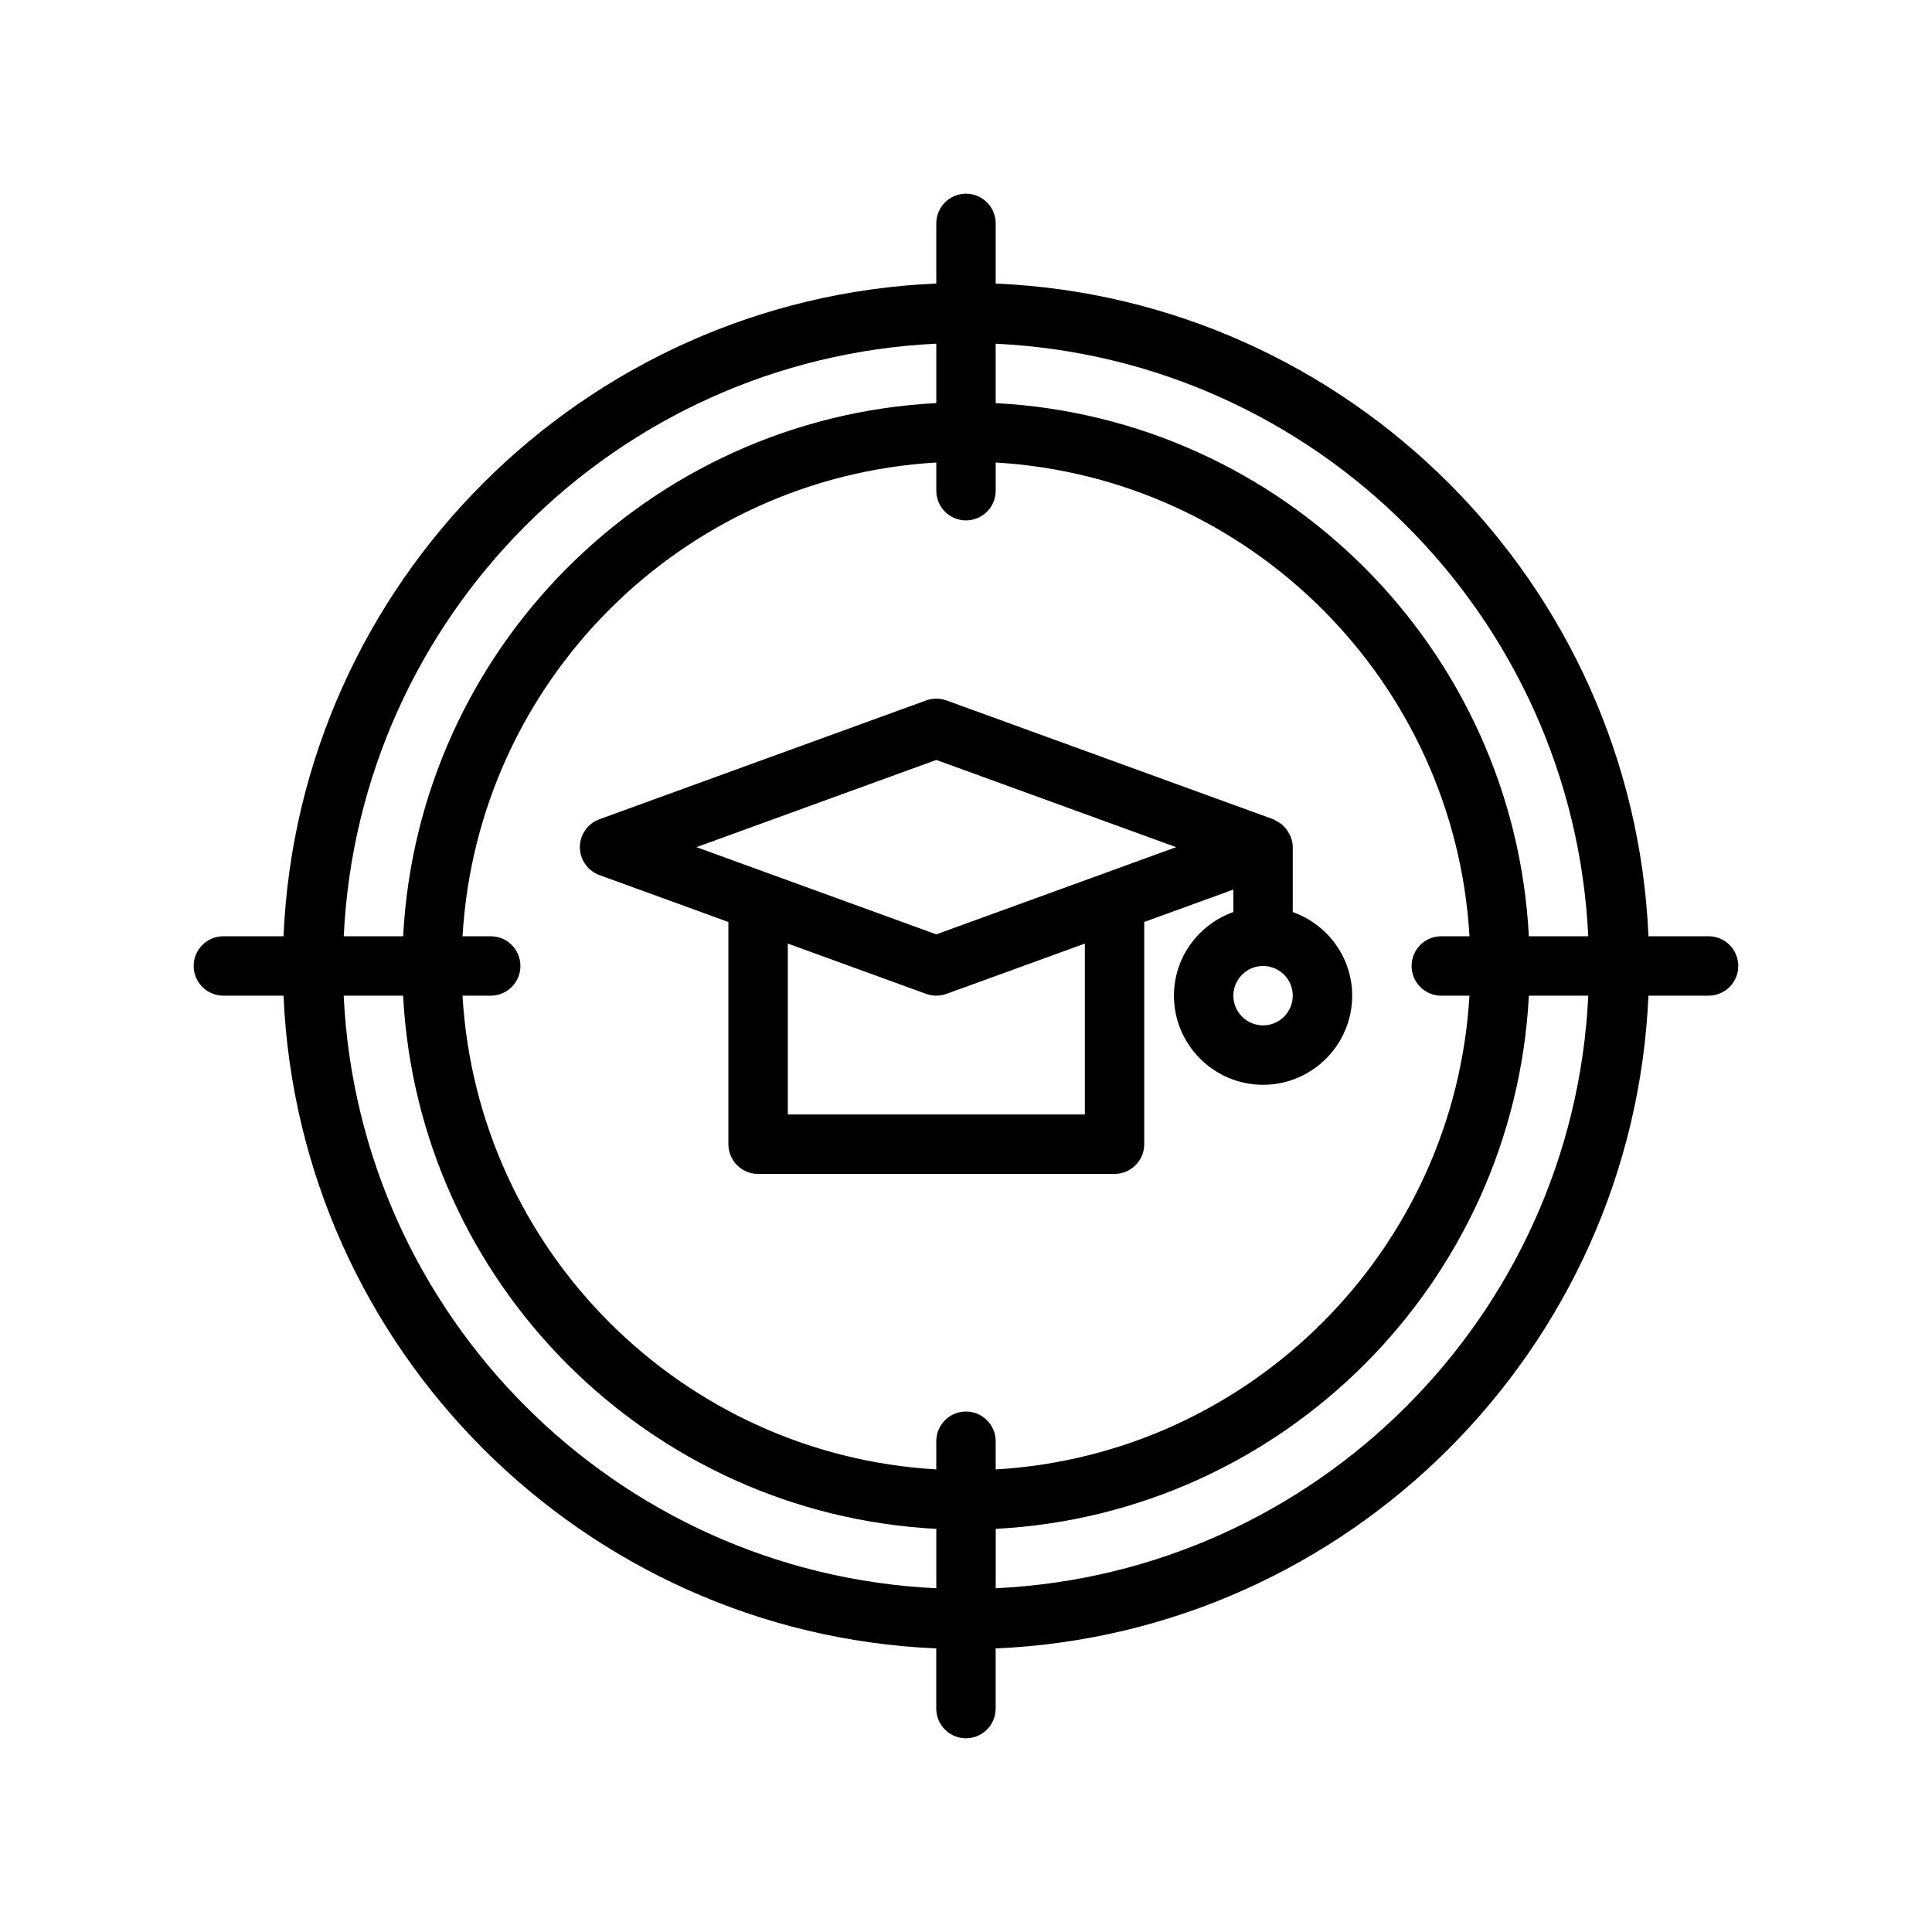 <?xml version="1.0" encoding="UTF-8"?>
<!-- Uploaded to: ICON Repo, www.svgrepo.com, Generator: ICON Repo Mixer Tools -->
<svg fill="#000000" width="800px" height="800px" version="1.1" viewBox="144 144 512 512" xmlns="http://www.w3.org/2000/svg">
 <path d="m596.8 392.12h-15.941c-4.031-93.582-79.406-168.96-172.99-172.98v-15.941c0-4.344-3.527-7.871-7.871-7.871s-7.871 3.527-7.871 7.871v15.941c-93.586 4.027-168.96 79.402-172.99 172.98h-15.941c-4.344 0-7.871 3.527-7.871 7.871s3.527 7.871 7.871 7.871h15.941c4.027 93.586 79.402 168.96 172.98 172.99v15.941c0 4.344 3.527 7.871 7.871 7.871s7.871-3.527 7.871-7.871v-15.941c93.594-4.031 168.96-79.406 172.99-172.99h15.941c4.352 0 7.871-3.527 7.871-7.871 0-4.348-3.519-7.875-7.871-7.875zm-31.891 0h-15.742c-4-76.184-65.121-137.3-141.3-141.29v-15.742c84.852 4.019 153.02 72.176 157.04 157.04zm-38.961 15.746h7.469c-3.949 67.504-58.043 121.6-125.55 125.55v-7.473c0-4.344-3.519-7.871-7.871-7.871s-7.871 3.527-7.871 7.871v7.469c-67.504-3.949-121.6-58.043-125.55-125.55h7.473c4.344 0 7.871-3.527 7.871-7.871s-3.527-7.871-7.871-7.871h-7.469c3.949-67.504 58.047-121.59 125.55-125.55v7.473c0 4.344 3.527 7.871 7.871 7.871s7.871-3.527 7.871-7.871v-7.469c67.512 3.953 121.61 58.047 125.56 125.55l-7.477-0.004c-4.352 0-7.871 3.527-7.871 7.871 0 4.348 3.519 7.875 7.871 7.875zm-133.82-172.79v15.742c-76.184 4.004-137.3 65.121-141.29 141.3h-15.742c4.019-84.859 72.176-153.01 157.04-157.04zm-157.04 172.79h15.742c3.992 76.184 65.117 137.3 141.3 141.3v15.742c-84.867-4.023-153.02-72.18-157.05-157.04zm172.79 157.04v-15.742c76.184-3.992 137.3-65.121 141.29-141.3h15.742c-4.019 84.859-72.184 153.02-157.04 157.04zm78.719-179.21v-17.191c0-0.977-0.219-1.898-0.559-2.769-0.102-0.285-0.242-0.52-0.387-0.781-0.293-0.574-0.637-1.102-1.07-1.59-0.195-0.227-0.402-0.457-0.629-0.66-0.496-0.449-1.062-0.812-1.676-1.125-0.219-0.117-0.418-0.27-0.66-0.363-0.07-0.031-0.125-0.086-0.195-0.109l-86.594-31.488c-1.738-0.629-3.644-0.629-5.383 0l-86.594 31.488c-3.109 1.133-5.18 4.09-5.18 7.398 0 3.305 2.07 6.266 5.18 7.398l34.18 12.43v58.891c0 4.344 3.527 7.871 7.871 7.871h94.461c4.352 0 7.871-3.527 7.871-7.871v-58.891l23.617-8.59v5.953c-9.141 3.266-15.742 11.918-15.742 22.168 0 13.02 10.598 23.617 23.617 23.617s23.617-10.598 23.617-23.617c0-10.25-6.606-18.902-15.746-22.168zm-55.102 53.656h-78.719v-45.297l36.668 13.336c0.871 0.316 1.777 0.473 2.688 0.473 0.914 0 1.82-0.156 2.691-0.473l36.672-13.336zm-39.363-47.738-63.559-23.109 63.559-23.113 63.559 23.113zm86.594 24.121c-4.344 0-7.871-3.535-7.871-7.871 0-4.336 3.527-7.871 7.871-7.871s7.871 3.535 7.871 7.871c0 4.336-3.527 7.871-7.871 7.871z"/>
</svg>